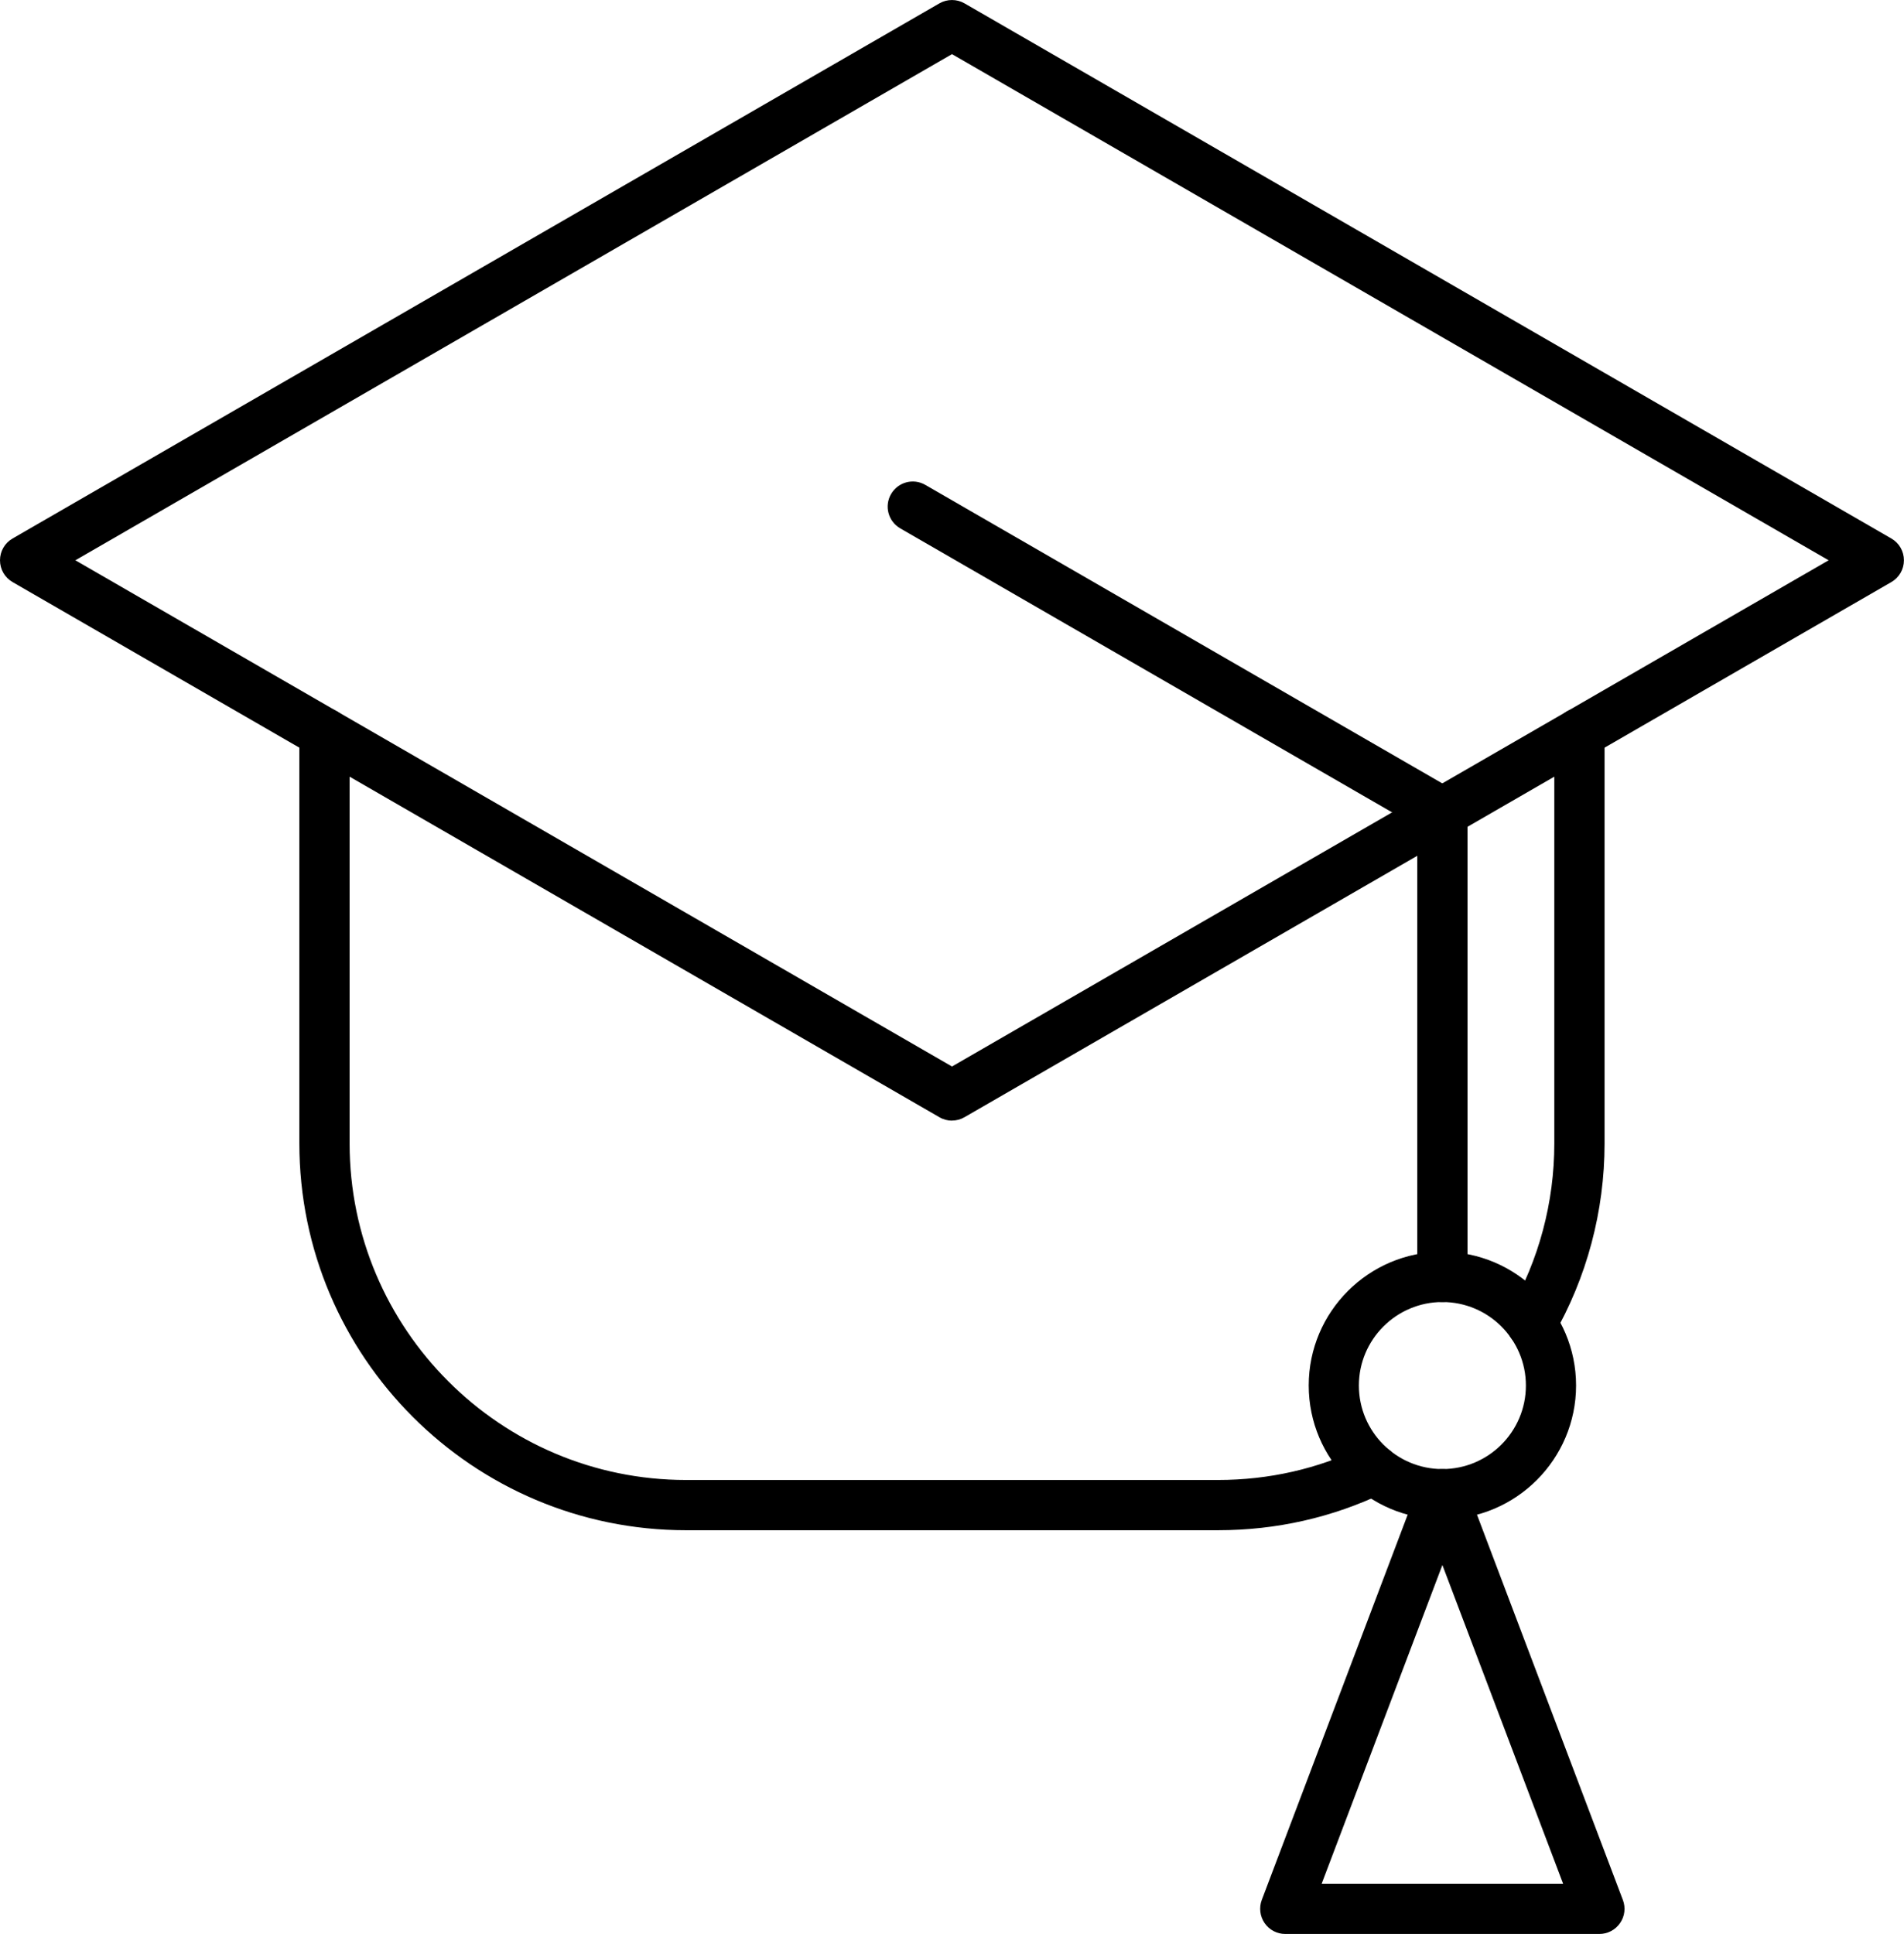 <?xml version="1.0" encoding="UTF-8"?>
<svg id="_レイヤー_2" data-name="レイヤー 2" xmlns="http://www.w3.org/2000/svg" viewBox="0 0 259.94 263.99">
  <g id="Layer_1" data-name="Layer 1">
    <g>
      <path d="M129.97,152.97c-.59,0-1.18-.15-1.71-.46L1.71,79.45c-1.06-.61-1.71-1.74-1.71-2.97s.65-2.36,1.71-2.97L128.25.46c1.06-.61,2.37-.61,3.43,0l126.54,73.05c1.06.61,1.71,1.74,1.71,2.97s-.65,2.36-1.71,2.97l-126.54,73.05c-.53.31-1.12.46-1.71.46ZM10.29,76.48l119.68,69.1,119.68-69.1L129.97,7.39,10.29,76.48Z"/>
      <path d="M166.28,208.88h-72.62c-29.11,0-52.79-23.68-52.79-52.79v-56.02c0-1.89,1.54-3.43,3.43-3.43s3.43,1.54,3.43,3.43v56.02c0,25.33,20.61,45.93,45.93,45.93h72.62c6.94,0,13.6-1.51,19.79-4.49,1.71-.82,3.75-.1,4.58,1.61.82,1.71.1,3.75-1.61,4.58-7.13,3.43-14.79,5.16-22.76,5.16Z"/>
      <path d="M209.07,184.07c-.58,0-1.17-.15-1.71-.46-1.64-.95-2.2-3.04-1.26-4.68,3.99-6.91,6.1-14.81,6.1-22.84v-56.02c0-1.89,1.54-3.43,3.43-3.43s3.43,1.54,3.43,3.43v56.02c0,9.23-2.42,18.31-7.01,26.27-.63,1.1-1.79,1.72-2.97,1.72Z"/>
      <path d="M196.91,114.32c-.58,0-1.17-.15-1.71-.46l-72.3-41.74c-1.64-.95-2.2-3.04-1.25-4.68.95-1.64,3.04-2.2,4.68-1.25l72.3,41.74c1.64.95,2.2,3.04,1.25,4.68-.63,1.1-1.79,1.72-2.97,1.72Z"/>
      <path d="M196.92,177.73c-1.89,0-3.43-1.54-3.43-3.43v-63.41c0-1.89,1.54-3.43,3.43-3.43s3.43,1.54,3.43,3.43v63.41c0,1.89-1.54,3.43-3.43,3.43Z"/>
      <path d="M196.92,207.38c-10.07,0-18.25-8.19-18.25-18.26s8.19-18.25,18.25-18.25,18.25,8.19,18.25,18.25-8.19,18.26-18.25,18.26ZM196.92,177.73c-6.28,0-11.4,5.11-11.4,11.4s5.11,11.4,11.4,11.4,11.4-5.11,11.4-11.4-5.11-11.4-11.4-11.4Z"/>
      <path d="M218.36,263.99h-42.89c-1.13,0-2.18-.55-2.82-1.48-.64-.93-.78-2.11-.39-3.16l21.44-56.61c.5-1.33,1.78-2.21,3.21-2.21s2.7.88,3.21,2.21l21.44,56.61c.4,1.05.26,2.24-.39,3.16-.64.93-1.69,1.48-2.82,1.48ZM180.44,257.13h32.96l-16.48-43.5-16.48,43.5Z"/>
    </g>
  </g>
</svg>